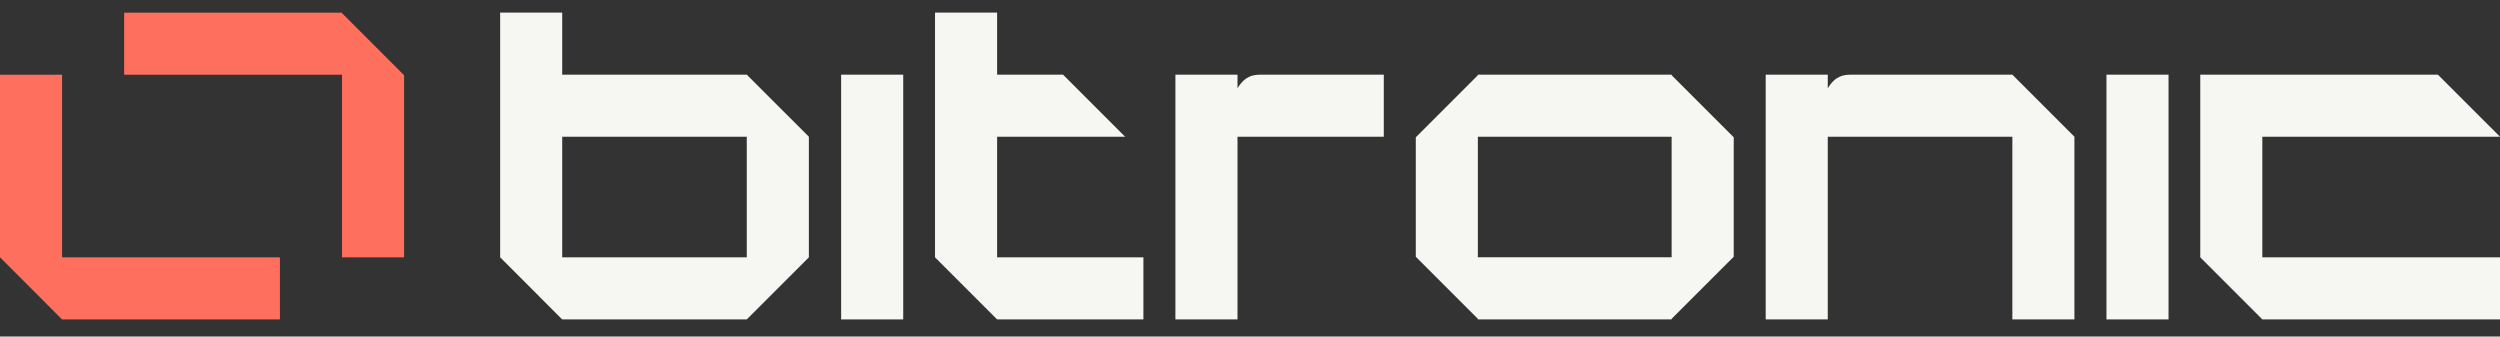 <svg width="104" height="14" viewBox="0 0 104 14" fill="none" xmlns="http://www.w3.org/2000/svg">
<rect x="0" y="0" width="104" height="14" fill="#333333" stroke="none"/>
<path d="M34.991 13.288H37.574V3.106H34.991V13.288Z" fill="#F6F7F2"/>
<path d="M87.629 13.288H90.211V3.106H87.629V13.288Z" fill="#F6F7F2"/>
<path d="M2.583 10.705V10.495V3.108H0.001H0V10.705V10.706H0.001L1.665 12.37L2.582 13.288H2.583H11.645V12.37V10.705H2.583Z" fill="#FF6F5E"/>
<path d="M14.227 0.548V0.526H14.204H5.165V3.108H14.227V10.705H14.935H16.81V10.495V3.131L16.787 3.108L14.227 0.548Z" fill="#FF6F5E"/>
<path d="M69.54 10.703H61.479V5.688H69.54V10.703ZM69.54 3.129V3.106H69.517H61.502H61.479V3.129L58.92 5.688L58.897 5.712V10.68L58.92 10.703L61.479 13.262V13.286H61.502H69.517H69.54V13.262L72.1 10.703L72.123 10.68V5.712L72.1 5.688L69.54 3.129Z" fill="#F6F7F2"/>
<path d="M51.48 3.67V3.106H48.897V13.287H51.48V8.27V6.671V5.688H52.471H54.063H54.984V5.688H57.566L57.566 5.688H57.566V3.106H52.471C52.132 3.106 51.801 3.149 51.48 3.67Z" fill="#F6F7F2"/>
<path d="M42.471 10.705H41.48V9.714V6.103V5.688H44.223V5.688H46.805L46.801 5.684L44.223 3.106H41.48V3.074V1.334V0.525H38.897V1.334V3.074V6.103V9.714V10.705L41.48 13.288H42.471H46.082H47.566V10.705H46.082H42.471Z" fill="#F6F7F2"/>
<path d="M94.113 10.046V5.688H104L101.417 3.106H94.113V3.105H91.531V10.046V10.623V10.705L94.113 13.287H104V10.705H94.113V10.623V10.046Z" fill="#F6F7F2"/>
<path d="M31.066 6.67V8.27V10.705H25.075H23.388V8.27V6.67V5.688H25.971H28.484H28.678V5.687H30.075H31.066V6.67ZM30.075 3.106H28.678H25.075H24.379H23.388V3.074V1.334V0.525H20.806V1.334V3.074V10.705L23.388 13.288H25.075H30.075H31.066L33.649 10.705V9.714V6.67V5.688L31.066 3.106H30.075Z" fill="#F6F7F2"/>
<path d="M82.122 3.106H77.722H77.027C76.688 3.106 76.358 3.149 76.035 3.67V3.106H73.453V13.288H76.035V8.27V6.67V5.688H77.027H77.722V5.688H83.714V13.288H86.296V5.688L83.714 3.106H82.122Z" fill="#F6F7F2"/>
</svg>

